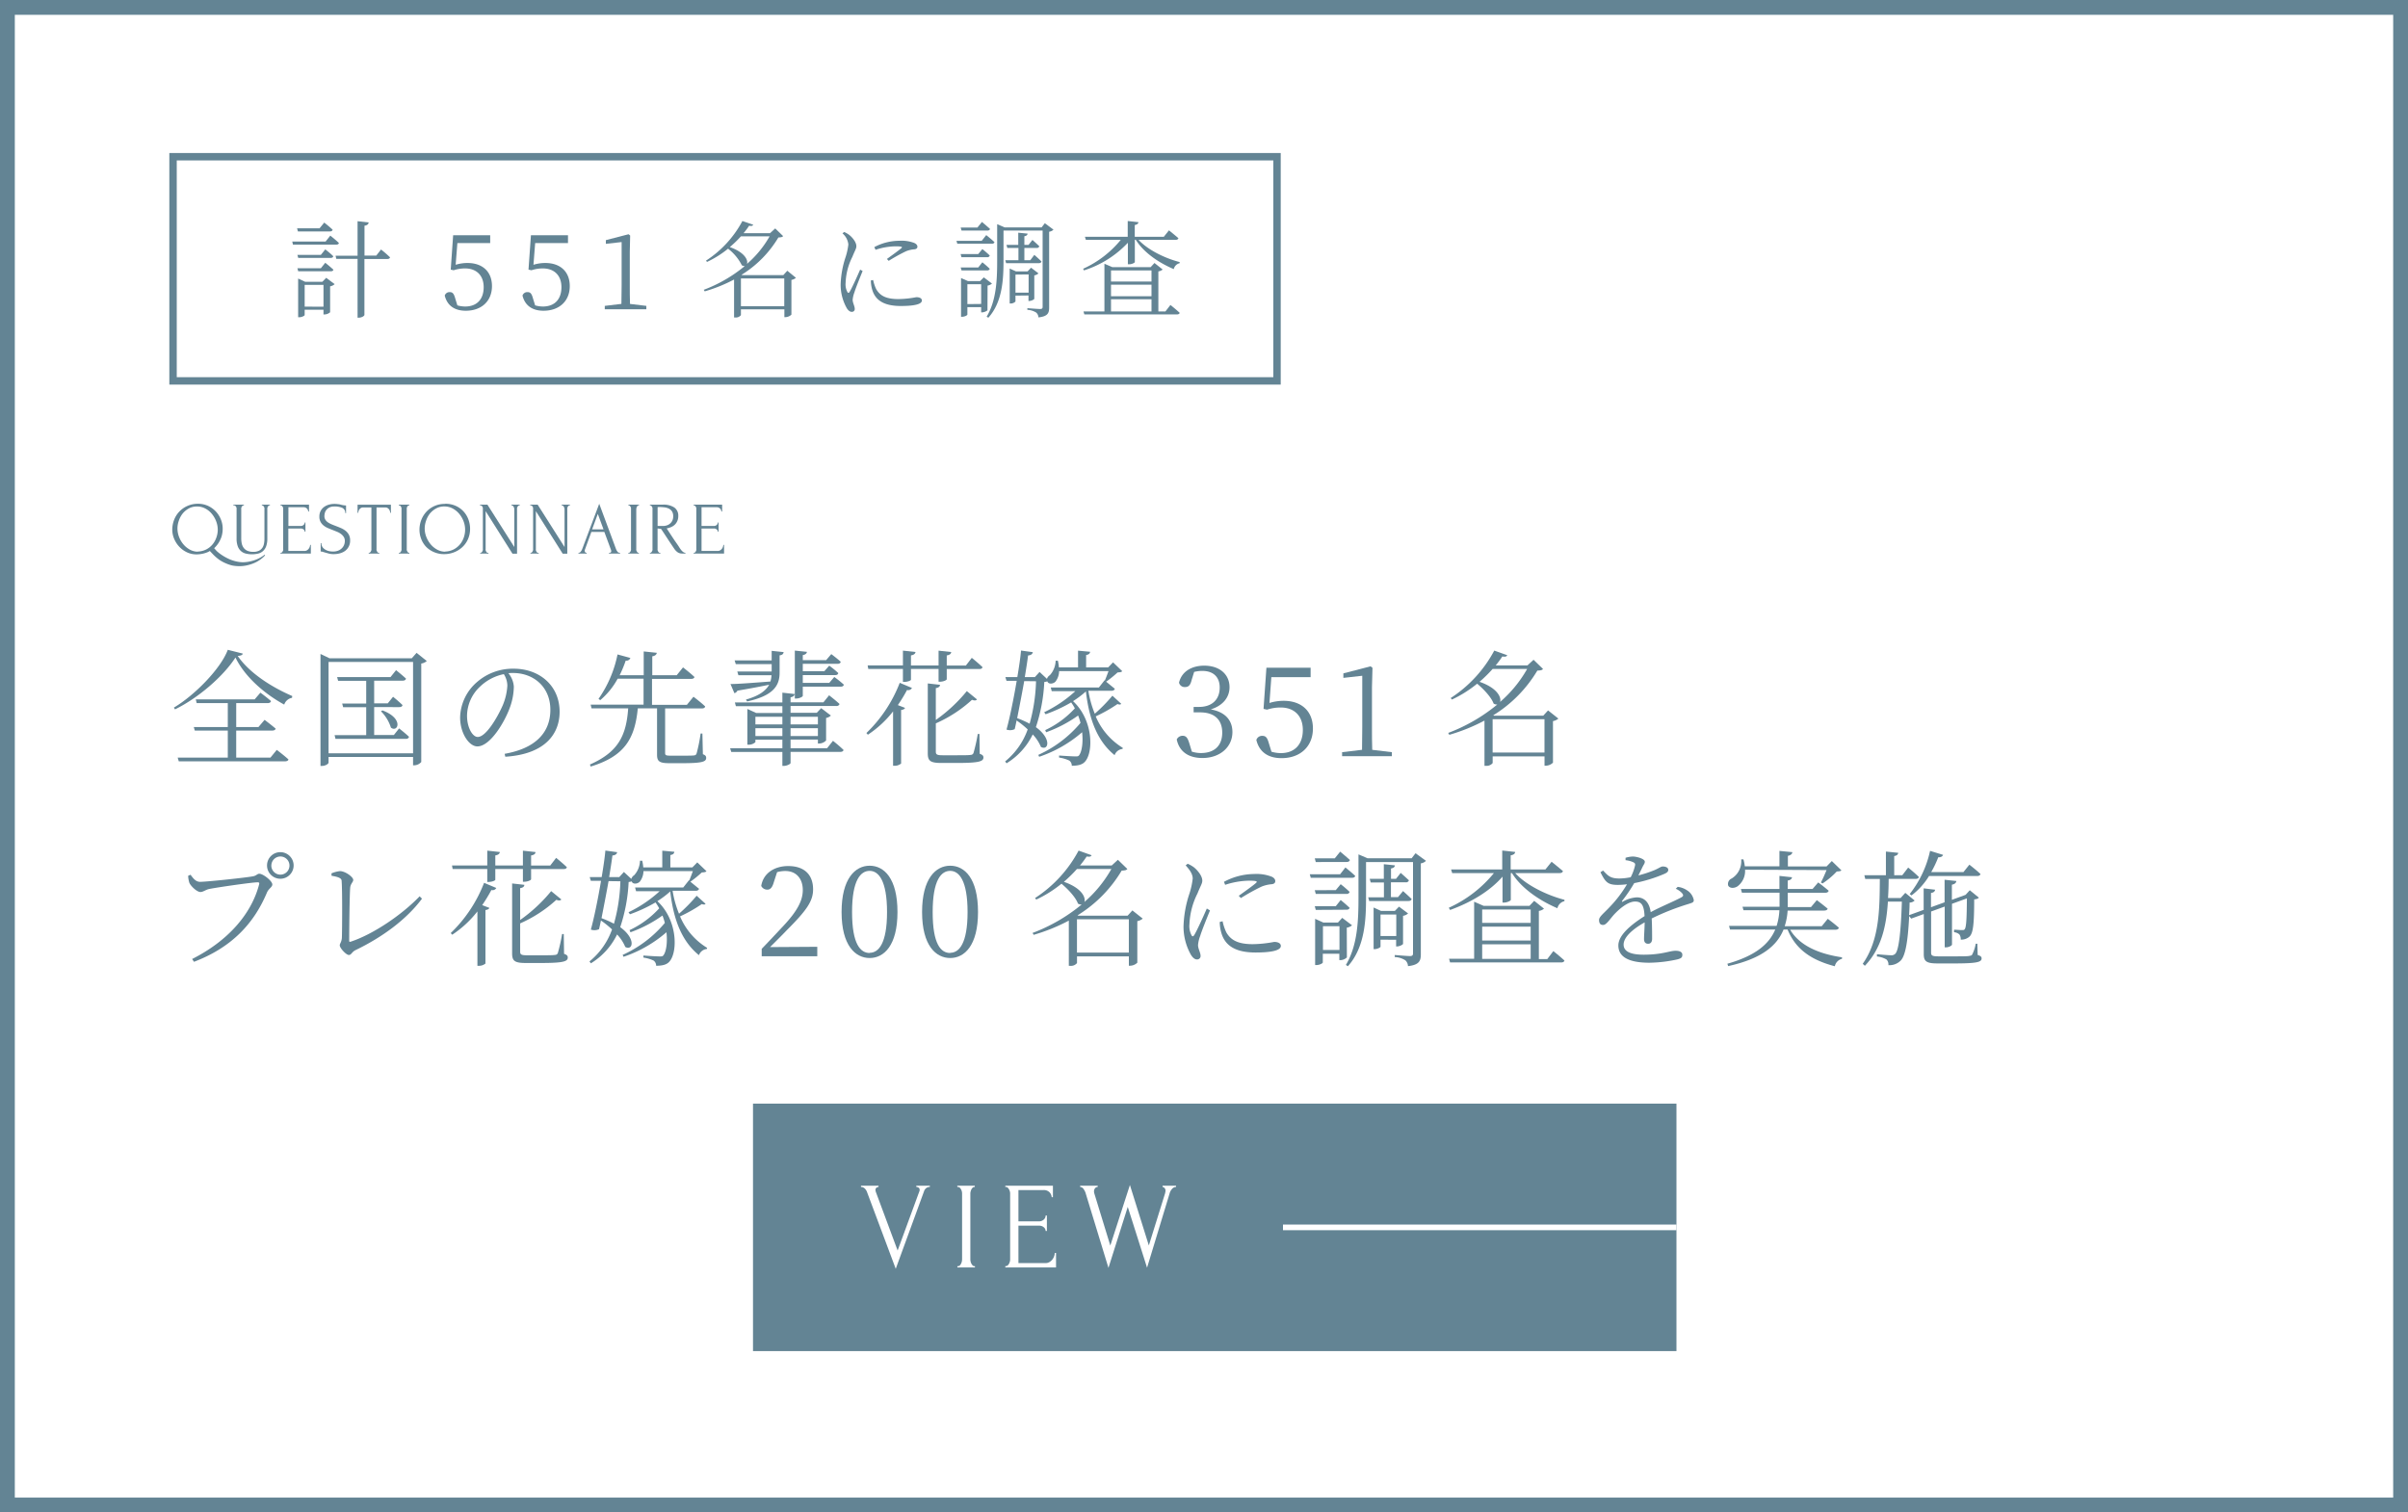 <svg xmlns="http://www.w3.org/2000/svg" viewBox="0 0 650 408.31"><rect x="0" y="0" width="650" height="408.31" fill="#333333" stroke="none"/><defs><style>.cls-1{fill:#fff;}.cls-2{fill:#638494;}</style></defs><g id="レイヤー_2" data-name="レイヤー 2"><g id="枠"><rect class="cls-1" x="2" y="2" width="646" height="404.31"/><path class="cls-2" d="M646,4V404.31H4V4H646m4-4H0V408.31H650V0Z"/><path class="cls-2" d="M65.53,176.45c-.07.41-.51.55-1.36.65,3.06,4.42,8.74,8.23,14.72,10.81l-.07.48a2.75,2.75,0,0,0-2.1,1.83c-5.51-3-10.71-7.65-13.16-12.71-3.26,5.06-10,10.91-16.32,14l-.3-.48c5.71-3.4,12.68-10.57,14.55-15.6Zm9.18,26s1.94,1.46,3.16,2.58c-.1.37-.47.51-1,.51H48.26l-.3-1H61.49v-7.31H52.58l-.27-.95h9.18v-6.46h-8.4l-.24-1H68.73L70.29,187s1.77,1.29,2.86,2.27c-.07.38-.44.55-.89.55h-8.5v6.46h6l1.66-1.94s1.81,1.36,3,2.38c-.11.34-.45.51-.92.51H63.76v7.31H73Z"/><path class="cls-2" d="M115.2,178.46a2.91,2.91,0,0,1-1.49.68v26.58a2.6,2.6,0,0,1-1.87.89h-.34v-2.25H88.69v1.53c0,.31-.82.89-1.77.89h-.41V176.55l2.42,1.16h22.23l1.29-1.46Zm-3.7,24.92V178.7H88.69v24.68Zm-3.77-6.73s1.66,1.29,2.68,2.27a.77.77,0,0,1-.85.55h-19l-.24-1h8.53v-7.54H92.63l-.27-1h6.49V183.8H91.27l-.27-1h14.41l1.5-1.87s1.67,1.33,2.69,2.28c-.11.38-.41.55-.89.55H101v6.12h3.68l1.42-1.77s1.57,1.26,2.55,2.24c-.06.38-.4.55-.88.55H101v7.54h5.31Zm-4.49-4.86c5.88,2.21,4.15,6.08,2.28,4.65a10.8,10.8,0,0,0-2.69-4.42Z"/><path class="cls-2" d="M136.22,203.51c8.33-1.46,12.34-5.74,12.34-11.89s-4.49-9.93-10.1-9.93c-.41,0-.81,0-1.22.07a6.31,6.31,0,0,1,1.46,3.6,17,17,0,0,1-1,5.47c-1.43,4.08-5.38,10.68-8.84,10.68-2.28,0-4.66-3.61-4.66-7.79a13,13,0,0,1,4.52-9.55,14.72,14.72,0,0,1,9.93-3.64c7,0,12.41,4.59,12.41,11.63,0,5.64-3.54,11.42-14.66,12.14ZM136,182a12.94,12.94,0,0,0-6.42,3.37,10.91,10.91,0,0,0-3.51,7.85c0,3.26,1.5,5.74,2.89,5.74,2.25,0,5.37-5.37,6.77-8.6a16.1,16.1,0,0,0,1.22-5.23A5.91,5.91,0,0,0,136,182Z"/><path class="cls-2" d="M189.73,203.62c.72.27.89.54.89,1,0,1-1,1.42-6.36,1.42h-3.6c-2.72,0-3.3-.54-3.3-2.31V191.24h-5.2c-.79,8.33-3.68,12.95-12.72,15.71l-.2-.55c7.65-3.36,9.82-7.82,10.33-15.16h-9.89l-.24-1h14.28v-7h-7a20.2,20.2,0,0,1-4.69,5.78l-.47-.34a31.78,31.78,0,0,0,5.13-12l3.47.95a1.13,1.13,0,0,1-1.26.72,32.76,32.76,0,0,1-1.63,3.94h6.49v-6.42l3.54.37c-.11.47-.41.81-1.23.95v5.1h6.6l1.7-2.11s1.87,1.43,3.09,2.59c-.07.34-.41.51-.88.51H176v7h9.42l1.77-2.18s2,1.5,3.16,2.62c-.07.37-.41.54-.89.54h-9.92v12c0,.58.13.75,1.43.75h3.29c1.5,0,2.65,0,3.1-.07s.51-.17.68-.54a43,43,0,0,0,1.08-5.37h.48Z"/><path class="cls-2" d="M224.85,200s1.77,1.39,2.86,2.48c-.1.34-.41.51-.88.51H213.4v3c0,.27-1,.78-1.8.78h-.41V203h-13.8l-.31-1h14.11v-2.31h-7.28v.68a2.67,2.67,0,0,1-1.83.68h-.34v-9.65l2.38,1.09h7.07v-1.84H198.64l-.27-1h12.82V187l3.33.37c-.1.44-.37.75-1.12.88v1.36h8.87l1.53-1.9s1.73,1.33,2.82,2.35a.81.81,0,0,1-.88.54H213.4v1.84h7.07l1.19-1.26,2.62,2a2.51,2.51,0,0,1-1.29.65v6.08a2.67,2.67,0,0,1-1.87.82h-.34v-1.06H213.4V202h9.86Zm-27.67-15.33c2,0,6.26-.34,10.78-.68a7.05,7.05,0,0,0,.3-1.7h-8.94l-.3-1h9.28v-2h-9.69l-.31-1h10v-2.58l3.23.34c-.07.47-.31.78-1.09.88v4.69c0,3.44-1.63,6.19-8.77,7.75l-.31-.51c3.57-1,5.37-2.41,6.26-4-2.14.44-5,1-8.57,1.6a1.23,1.23,0,0,1-.81.68Zm6.73,8.84v2.07h7.28v-2.07Zm7.28,5.2v-2.11h-7.28v2.11Zm2.21-5.2v2.07h7.38v-2.07Zm7.38,5.2v-2.11H213.4v2.11Zm-4.08-10.85c0,.24-.92.72-1.74.72h-.41V175.64l3.27.34c-.07.44-.38.74-1.12.88v1.36H223l1.39-1.63s1.56,1.16,2.55,2.07c-.07.38-.38.55-.85.55H216.7v2h5.81l1.33-1.5a24.83,24.83,0,0,1,2.44,2c-.07.38-.37.55-.85.55H216.7v2.1h7.14l1.36-1.59a27.18,27.18,0,0,1,2.58,2.07c-.07.37-.38.54-.85.54H216.7Z"/><path class="cls-2" d="M233.87,197.9a37.51,37.51,0,0,0,9-13.56l3.3,1.39a1.15,1.15,0,0,1-1.33.55,41.37,41.37,0,0,1-2.48,4.08l1.94.75c-.1.27-.44.51-1.06.57v14.45a2.7,2.7,0,0,1-1.8.61h-.37V192.06a28.65,28.65,0,0,1-6.8,6.29Zm.51-17.3-.17-.95h9.52v-4l3.4.37c-.07.44-.38.78-1.23.92v2.72h7.45v-4l3.4.37c0,.44-.34.78-1.19.92v2.72h5.17l1.59-2.07s1.84,1.49,2.89,2.51c-.07.34-.37.51-.85.51h-8.8v2.75c0,.21-.78.65-1.84.68h-.37V180.6H245.9v2.89c0,.27-1,.61-1.83.61h-.34v-3.5Zm30.08,22.91c.82.28,1,.55,1,1,0,1.06-1.22,1.47-7.24,1.47l-4.11,0c-3,0-3.67-.58-3.67-2.58V184.51l3.3.37c0,.45-.38.79-1.13.89v8.6a42.24,42.24,0,0,0,8.37-7.79l2.75,2.25c-.27.3-.61.37-1.36.1a35.8,35.8,0,0,1-9.76,6.36v7.61c0,.75.24,1,1.81,1h3.87c1.8,0,3.16,0,3.71-.1a.79.79,0,0,0,.78-.51,45.51,45.51,0,0,0,1.15-5.13h.45Z"/><path class="cls-2" d="M302.65,190c-.14.24-.48.27-1,.07a39.59,39.59,0,0,1-5.88,3.33,18.23,18.23,0,0,0,7.31,8.5l-.07.3a2.51,2.51,0,0,0-2.14,1.67c-4.52-3.67-6.83-9.32-7.75-17.2a26,26,0,0,1-3.47,2.62c5.47,5.09,5.51,13.66,3.3,16.25-.65.81-1.74,1.19-3.64,1.19a1.69,1.69,0,0,0-.68-1.4,9.78,9.78,0,0,0-2.75-.81l0-.55c1.33.1,3.67.24,4.46.24.47,0,.71,0,.95-.31.75-1,1.12-3.43.81-6.22a34.39,34.39,0,0,1-11.59,6.63l-.24-.51a32.07,32.07,0,0,0,11.39-8.63,14.58,14.58,0,0,0-.64-2,35.2,35.2,0,0,1-8.64,4.52l-.24-.58a25.42,25.42,0,0,0,8-5.88,13.62,13.62,0,0,0-1-1.6,39.8,39.8,0,0,1-6.9,3.2l-.38-.55a34.29,34.29,0,0,0,8.4-5.68h-6.36l-.27-1h13l1.53-1.94.07.07c.3-.64.68-1.7,1-2.55H285.89a4.72,4.72,0,0,1-1,2.86c-.58.58-1.7.75-2.11.07a.34.34,0,0,1-.07-.17,2.66,2.66,0,0,1-.82.17,45.14,45.14,0,0,1-2.27,12.2c4.35,3.16,3.4,6.46,1.36,5.34a11,11,0,0,0-2.21-3.37,18.71,18.71,0,0,1-7.07,7.79l-.38-.51a19.52,19.52,0,0,0,6.09-8.64,24.86,24.86,0,0,0-3-2.41q-.25,1.28-.51,2.34a2.88,2.88,0,0,1-2.21.11c.81-2.86,1.93-8.26,2.75-13.16h-2.75l-.31-1h3.23c.48-2.82.85-5.4,1-7.17l3.19.44c-.1.44-.4.82-1.29.89-.17,1.46-.51,3.53-.88,5.84h2.72l1.26-1.39,2,1.87a1.84,1.84,0,0,1,.78-1,6,6,0,0,0,1.56-3.91l.61,0a12.69,12.69,0,0,1,.28,1.81H291v-4.52l3.26.3c-.06.44-.3.75-1.08.88v3.34h5.95l1.32-1.36,2.48,2.38c-.24.27-.61.3-1.26.34a31.45,31.45,0,0,1-3.05,2.48l-.14-.07c.58.48,1.66,1.36,2.45,2-.11.37-.45.54-.92.54h-6.22a27.77,27.77,0,0,0,1.73,6.19,43.18,43.18,0,0,0,4.76-4.86Zm-26.18-6.12c-.58,3.26-1.29,6.9-1.9,10a27.12,27.12,0,0,1,3.36,1.5,47.28,47.28,0,0,0,1.73-11.46Z"/><path class="cls-2" d="M321.69,183.49c-.34,1.39-.75,2-1.84,2a1.56,1.56,0,0,1-1.59-1.19c.74-3.13,3.57-4.59,6.8-4.59,4.18,0,6.83,2.38,6.83,5.81,0,2.79-1.84,5-5.07,6,3.91.68,5.85,2.95,5.85,6.12,0,4-3.3,7-8.09,7-3.5,0-6.19-1.5-6.94-5a1.73,1.73,0,0,1,1.6-1c1,0,1.4.68,1.84,2.17l.64,2.11a8,8,0,0,0,2.45.38c3.77,0,5.75-2.11,5.75-5.51s-2-5.47-6-5.47H322.2v-1.47h1.46c3.4,0,5.58-1.9,5.58-5.23,0-2.82-1.7-4.49-4.69-4.49a9.05,9.05,0,0,0-2.21.27Z"/><path class="cls-2" d="M342.67,189.78a13,13,0,0,1,3.84-.58c4.69,0,7.89,2.69,7.89,7.48s-3.34,8-8.47,8c-3.6,0-6-1.64-6.8-4.9a1.6,1.6,0,0,1,1.6-1.12c.95,0,1.36.47,1.8,2.07l.68,2.21a8.94,8.94,0,0,0,2.52.38c3.84,0,5.95-2.45,5.95-6.26s-2.35-6.05-5.95-6.05a11.38,11.38,0,0,0-3.71.58l-.95-.21.78-11.11h11.93v2.55h-10.6Z"/><path class="cls-2" d="M375.71,203.07v1.09H362.28v-1.09l5.38-.64c0-2,.06-4.05.06-6.05V182.44l-5.1.57v-1.22l7.35-1.9.51.4-.14,5.27v10.82c0,2,0,4,.07,6.05Z"/><path class="cls-2" d="M420.66,194a3.1,3.1,0,0,1-1.46.68v11.22a2.88,2.88,0,0,1-1.94.82h-.34v-2.52h-14V206a2.09,2.09,0,0,1-1.84.75h-.37V194.54a49.89,49.89,0,0,1-9.49,3.84l-.3-.51a46.55,46.55,0,0,0,13.26-7.68,1.59,1.59,0,0,1-1-.24c-.64-1.73-2.68-3.91-4.45-5.37a32.72,32.72,0,0,1-6.8,4.28l-.34-.41a34.68,34.68,0,0,0,11.76-12.81l3.51,1.25c-.17.34-.45.48-1.33.34a25.58,25.58,0,0,1-1.8,2.42h8.57l1.66-1.53,2.55,2.48c-.24.31-.61.41-1.53.44a35.58,35.58,0,0,1-11.9,12.07l.21.1h13.29l1.29-1.42ZM402.91,180.6a37.46,37.46,0,0,1-3.53,3.47c4.79,1.66,5.95,4.21,5.54,5.44a33.74,33.74,0,0,0,7.31-8.91Zm14,22.57v-9h-14v9Z"/><path class="cls-2" d="M54,238.07c1.9,0,12.71-1.16,14.34-1.5.89-.17,1.09-.68,1.67-.68,1,0,3.5,1.94,3.5,2.89,0,.75-1,1.09-1.46,2.21-3.57,8.5-9.66,14.86-19.68,18.67l-.51-.75c9.75-4.93,16-12.17,18.08-20.13.14-.51-.07-.58-.41-.58-1.49,0-11.15,1.4-13.09,1.81-.91.2-1.63.81-2.31.81-1,0-2.61-1.6-3-2.45a6.79,6.79,0,0,1-.34-1.93l.64-.28C52.07,237,52.78,238.07,54,238.07Zm18.08-4.42a3.59,3.59,0,0,1,7.18,0,3.59,3.59,0,1,1-7.18,0Zm1.16,0a2.45,2.45,0,1,0,2.45-2.42A2.45,2.45,0,0,0,73.25,233.65Z"/><path class="cls-2" d="M89.47,235.79a7.72,7.72,0,0,1,2.31-.61c1.39,0,3.57,1.56,3.57,2.38,0,.58-.71,1-.82,2.07-.17,1.87-.27,11.19-.27,14.31,0,.28.07.38.34.31,6.16-2,14-7.38,18.67-12.27l.64.64C109.73,248.23,103.24,253,96,256.49c-1.06.51-1.13,1.33-1.84,1.33s-2.45-1.87-2.45-2.62c0-.47.55-.92.58-2.17.07-2.08.14-12.62-.07-15.17,0-.57-.37-1.05-2.72-1.42Z"/><path class="cls-2" d="M121.67,251.9a37.51,37.51,0,0,0,9-13.56l3.3,1.39a1.15,1.15,0,0,1-1.33.55,41.37,41.37,0,0,1-2.48,4.08l1.94.75c-.1.27-.44.51-1.06.57v14.45a2.7,2.7,0,0,1-1.8.61h-.37V246.06a28.65,28.65,0,0,1-6.8,6.29Zm.51-17.3-.17-.95h9.52v-4l3.4.37c-.07.44-.38.78-1.23.92v2.72h7.45v-4l3.4.37c0,.44-.34.78-1.19.92v2.72h5.17l1.59-2.07s1.84,1.49,2.89,2.51c-.07.34-.37.51-.85.51h-8.8v2.75c0,.21-.78.65-1.84.68h-.37V234.6H133.7v2.89c0,.27-.95.61-1.83.61h-.34v-3.5Zm30.08,22.91c.82.28,1,.55,1,1,0,1.06-1.22,1.47-7.24,1.47l-4.11,0c-3,0-3.67-.58-3.67-2.58V238.51l3.3.37c0,.45-.38.79-1.13.89v8.6a42.24,42.24,0,0,0,8.37-7.79l2.75,2.25c-.27.3-.61.37-1.36.1a35.8,35.8,0,0,1-9.76,6.36v7.61c0,.75.24,1,1.81,1h3.87c1.8,0,3.16,0,3.71-.1a.79.79,0,0,0,.78-.51,45.51,45.51,0,0,0,1.15-5.13h.45Z"/><path class="cls-2" d="M190.45,244c-.14.24-.48.27-1,.07a39.59,39.59,0,0,1-5.88,3.33,18.23,18.23,0,0,0,7.31,8.5l-.07.3a2.51,2.51,0,0,0-2.14,1.67c-4.52-3.67-6.83-9.32-7.75-17.2a26,26,0,0,1-3.47,2.62c5.47,5.09,5.51,13.66,3.3,16.25-.65.81-1.74,1.19-3.64,1.19a1.69,1.69,0,0,0-.68-1.4,9.78,9.78,0,0,0-2.75-.81l0-.55c1.33.1,3.67.24,4.46.24.47,0,.71,0,.95-.31.75-1,1.12-3.43.81-6.22a34.39,34.39,0,0,1-11.59,6.63l-.24-.51a32.07,32.07,0,0,0,11.39-8.63,14.58,14.58,0,0,0-.64-2,35.2,35.2,0,0,1-8.64,4.52l-.24-.58a25.42,25.42,0,0,0,8-5.88,13.62,13.62,0,0,0-1-1.6,39.8,39.8,0,0,1-6.9,3.2l-.38-.55a34.29,34.29,0,0,0,8.4-5.68h-6.36l-.27-1h13l1.53-1.94.07.07c.31-.64.68-1.7,1-2.55H173.69a4.72,4.72,0,0,1-1,2.86c-.58.58-1.7.75-2.11.07a.34.34,0,0,1-.07-.17,2.66,2.66,0,0,1-.82.17,45.14,45.14,0,0,1-2.27,12.2c4.35,3.16,3.4,6.46,1.36,5.34a11,11,0,0,0-2.21-3.37,18.71,18.71,0,0,1-7.07,7.79l-.38-.51a19.52,19.52,0,0,0,6.09-8.64,24.86,24.86,0,0,0-3-2.41q-.25,1.28-.51,2.34a2.88,2.88,0,0,1-2.21.11c.81-2.86,1.93-8.26,2.75-13.16h-2.75l-.31-1h3.23c.48-2.82.85-5.4,1-7.17l3.19.44c-.1.44-.4.82-1.29.89-.17,1.46-.51,3.53-.88,5.84h2.72l1.26-1.39,2,1.87a1.84,1.84,0,0,1,.78-1,6,6,0,0,0,1.56-3.91l.61,0a12.69,12.69,0,0,1,.28,1.81h5.13v-4.52l3.26.3c-.06.44-.3.75-1.08.88v3.34h5.94l1.33-1.36,2.48,2.38c-.24.27-.61.3-1.26.34a31.45,31.45,0,0,1-3.05,2.48l-.14-.07c.58.48,1.66,1.36,2.45,2-.11.37-.45.54-.92.54h-6.22a27.77,27.77,0,0,0,1.73,6.19,43.18,43.18,0,0,0,4.76-4.86Zm-26.18-6.12c-.58,3.26-1.29,6.9-1.9,10a27.12,27.12,0,0,1,3.36,1.5,47.28,47.28,0,0,0,1.73-11.46Z"/><path class="cls-2" d="M220.61,255.61v2.55h-15v-2c2.11-2.18,4.22-4.45,5.85-6.19,3.74-4,5.24-6.83,5.24-9.69,0-3.06-1.77-5.13-4.69-5.13a8,8,0,0,0-2.25.31l-.85,2.61c-.41,1.47-.92,2.11-1.8,2.11a1.82,1.82,0,0,1-1.63-1c.58-3.57,3.74-5.37,7.27-5.37,4.59,0,6.73,2.55,6.73,6.29,0,3.12-1.63,5.57-7.07,11-.95,1-2.68,2.75-4.55,4.59Z"/><path class="cls-2" d="M242.26,246.23c0,9.07-3.67,12.41-7.51,12.41s-7.58-3.34-7.58-12.41,3.7-12.51,7.58-12.51S242.26,237.12,242.26,246.23Zm-7.51,11c2.38,0,4.69-2.45,4.69-11s-2.31-11.12-4.69-11.12S230,237.49,230,246.23,232.3,257.28,234.75,257.28Z"/><path class="cls-2" d="M264,246.23c0,9.07-3.67,12.41-7.51,12.41s-7.59-3.34-7.59-12.41,3.71-12.51,7.59-12.51S264,237.12,264,246.23Zm-7.51,11c2.38,0,4.69-2.45,4.69-11s-2.31-11.12-4.69-11.12-4.73,2.38-4.73,11.12S254,257.28,256.48,257.28Z"/><path class="cls-2" d="M308.46,248a3.1,3.1,0,0,1-1.46.68v11.22a2.88,2.88,0,0,1-1.94.82h-.34v-2.52h-14V260a2.09,2.09,0,0,1-1.84.75h-.37V248.54a49.89,49.89,0,0,1-9.49,3.84l-.3-.51a46.55,46.55,0,0,0,13.26-7.68,1.59,1.59,0,0,1-1-.24c-.64-1.73-2.68-3.91-4.45-5.37a32.72,32.72,0,0,1-6.8,4.28l-.34-.41a34.68,34.68,0,0,0,11.76-12.81l3.51,1.25c-.17.34-.45.48-1.33.34a25.58,25.58,0,0,1-1.8,2.42h8.57l1.66-1.53,2.55,2.48c-.24.31-.61.41-1.53.44a35.58,35.58,0,0,1-11.9,12.07l.21.1h13.29l1.29-1.42ZM290.71,234.6a37.46,37.46,0,0,1-3.53,3.47c4.79,1.66,5.95,4.21,5.54,5.44A33.74,33.74,0,0,0,300,234.6Zm14,22.57v-9h-14v9Z"/><path class="cls-2" d="M326.62,245.79c-.72,1.76-2.28,5.6-2.65,6.9a9,9,0,0,0-.58,2.44c0,1,.68,2.08.68,2.89a.91.91,0,0,1-1,1c-.61,0-1.15-.54-1.6-1.25a15.57,15.57,0,0,1-2-7.62,30.61,30.61,0,0,1,1.63-9,20.56,20.56,0,0,0,.85-3.95c0-1.22-.78-2.34-1.9-3.57l.54-.44a8.36,8.36,0,0,1,1.74,1c.71.58,2.21,2.14,2.21,3.57,0,.78-.48,1.39-1.29,3.43a20.15,20.15,0,0,0-2.18,8.33,5.32,5.32,0,0,0,.54,2.93c.21.4.45.47.75,0,.75-1.19,2.65-5.44,3.4-7.17Zm3.4,2.92a13.16,13.16,0,0,0,1,3c1.16,2,3,3.19,7.14,3.19a32.53,32.53,0,0,0,5.78-.61c.92,0,1.8.31,1.8,1.09,0,1.36-3.16,1.77-6.83,1.77-5.3,0-8.19-1.77-9.21-5.24a10.76,10.76,0,0,1-.45-3Zm.37-10.64a17.4,17.4,0,0,1,8.13-2.11,11.41,11.41,0,0,1,4.72.71c.72.31,1,.79,1,1.19s-.2.75-.92.85a9.34,9.34,0,0,0-2.78.65,56.16,56.16,0,0,0-5.58,3.09l-.58-.61c1.53-1.09,4-2.85,4.66-3.47.41-.37.37-.61-1.87-.61a21.58,21.58,0,0,0-6.46,1.12Z"/><path class="cls-2" d="M363.17,234.19s1.66,1.33,2.65,2.28c-.1.37-.44.51-.85.51H353.82l-.27-.95h8.19Zm-8-1.46-.27-1h5.4l1.46-1.81s1.6,1.33,2.62,2.25c-.1.37-.41.54-.88.54Zm5.4,7.58,1.33-1.6a30.11,30.11,0,0,1,2.41,2.08.77.77,0,0,1-.85.54h-8.29l-.27-1Zm-5.4,5.34-.27-1h5.67l1.33-1.67s1.5,1.23,2.41,2.11c-.1.34-.4.51-.85.51Zm8.4,12.82a2.57,2.57,0,0,1-1.74.74h-.3v-1.73h-4.46v2.35c0,.23-.85.71-1.73.71H355V248.06l2.21,1h3.95l1.15-1.26,2.65,2a2.68,2.68,0,0,1-1.42.64Zm-2-2v-6.42h-4.46v6.42Zm23.35-24.07a2.36,2.36,0,0,1-1.39.68v24.52c0,1.76-.38,2.89-3.47,3.23a2.21,2.21,0,0,0-.71-1.57,5.75,5.75,0,0,0-2.86-.88v-.55s3.4.28,4.08.28.85-.21.85-.75V232.73H368.74v9.52c0,5.95-.27,13.43-4.89,18.6l-.55-.34c3.13-5.24,3.4-11.84,3.4-18.23V230.66l2.45,1.05h11.9l1.05-1.36Zm-6.19,8.16s1.4,1.26,2.32,2.15c-.11.37-.41.54-.89.54H369.59l-.27-1h4.25v-4H370l-.27-1h3.81v-3.94l3,.31c-.07.44-.31.71-1.06.85v2.78h1.36l1.26-1.59s1.36,1.19,2.21,2a.77.77,0,0,1-.85.54h-4v4h1.91Zm-6.08,13.13v1.9c0,.17-.82.65-1.6.65h-.27V245l2,.92h3.74l1.12-1.15,2.45,1.83a2.61,2.61,0,0,1-1.36.65v7.54c0,.24-.95.72-1.6.72h-.27v-1.8Zm0-6.8v5.81h4.25v-5.81Z"/><path class="cls-2" d="M391.08,245.07a33.6,33.6,0,0,0,12.17-9.35H392l-.31-1H405.5v-5.1L409,230c-.06.48-.4.78-1.22.92v3.81h9.38l1.67-2.08s1.87,1.5,3.06,2.52c-.1.37-.41.54-.92.54H409c3,3.3,8.61,6,13.3,7.21l0,.37a2.53,2.53,0,0,0-1.9,1.91c-4.69-2-9.69-5.31-12.27-9.49h-.31v7.21c0,.27-1,.75-1.84.75h-.4v-7c-3.37,3.88-8.4,6.91-14.15,9Zm28.22,11.7s1.87,1.49,3,2.55c-.1.34-.41.51-.88.51h-30l-.27-1h6.77V243.44l2.58,1.12h12.34l1.29-1.36,2.65,2.11a2.65,2.65,0,0,1-1.39.61v13h2.28Zm-19.21-11.22v3.6h13.09v-3.6Zm13.09,4.62H400.09v3.74h13.09Zm-13.09,8.7h13.09v-3.94H400.09Z"/><path class="cls-2" d="M452.86,239.43a5.61,5.61,0,0,1,2.51.92,4,4,0,0,1,1.84,2.65c0,.61-.34.71-1.67,1.12a66.41,66.41,0,0,0-9.69,3.84c.11,1.94.11,4.42.11,5.51,0,.81-.38,1.32-1.06,1.32s-1.12-.37-1.12-1.29.14-2.65.17-4.48c-3.3,1.86-5.68,4-5.68,6s2.18,2.72,5.41,2.72c5,0,7-1.06,8.63-1.06,1.19,0,1.81.41,1.81,1.06s-.17.95-1.26,1.25a36.8,36.8,0,0,1-7.62.92c-6.32,0-8.39-2-8.39-4.66s3.09-5.4,7.07-7.92c-.14-2.89-.79-3.94-2.55-3.94-1.91,0-4.15,1.9-5.58,3.4-1.19,1.29-2.14,2.89-3,2.92s-1.15-.51-1.15-1.36,1.26-1.76,2.79-3.4a32.61,32.61,0,0,0,4.75-6.22,20.87,20.87,0,0,1-2.44.17c-2.79,0-3.37-.75-4.73-3.43l.72-.44c1.36,1.42,1.93,2.14,4.45,2.14a16.72,16.72,0,0,0,3-.34,13,13,0,0,0,1.13-3c.17-.62.06-.85-.62-1.13a6.7,6.7,0,0,0-1.9-.47v-.65a7.41,7.41,0,0,1,1.94-.34c1,0,3.26.58,3.26,1.4,0,.47-.27.71-.64,1.46-.24.54-.68,1.39-1.09,2.24a34,34,0,0,0,4.42-1.46c1.43-.65,1.66-.95,2.17-.95.75,0,1.47.27,1.47.92,0,.44-.31.74-1,1.05a39.73,39.73,0,0,1-8.19,2.52,41.52,41.52,0,0,1-3.26,4.79c-.14.17,0,.34.2.2a8.68,8.68,0,0,1,3.74-1.15c2.14,0,3.43,1.46,3.77,4,2.76-1.5,6.23-2.89,8.27-4,.57-.3.64-.61.17-1.15a4.76,4.76,0,0,0-1.67-1.16Z"/><path class="cls-2" d="M483.22,251c2.55,4.29,7.75,6.53,14,7.45l0,.41a2.59,2.59,0,0,0-1.94,2c-6.25-1.64-10.54-4.49-12.75-9.9h-1.09c-1.76,4.32-5.84,7.86-14.95,9.86l-.21-.64c7.69-2.18,11.29-5.38,12.92-9.22h-12.2l-.28-1h12.85a16.74,16.74,0,0,0,.75-4.22h-9.69l-.27-.95h10V241H470.2l-.27-1h10.4v-3.53l3.4.37c-.07.41-.34.75-1.16.88V240h6.7l1.53-1.77s1.74,1.3,2.82,2.25c-.1.37-.44.54-.91.54H482.57v2.86c0,.3,0,.64,0,1h6.29l1.56-1.87s1.77,1.33,2.93,2.31c-.1.34-.48.51-.95.51h-9.86a17.49,17.49,0,0,1-.79,4.22h10l1.63-2s1.8,1.35,3,2.41c-.11.37-.45.54-.92.54ZM471.05,234.8a5.2,5.2,0,0,1-2,4.46c-.89.61-2.14.61-2.55-.17a1.59,1.59,0,0,1,.92-1.91A5.43,5.43,0,0,0,470,232l.61,0a11.2,11.2,0,0,1,.37,1.87h9.35v-4.15l3.5.34c-.07.48-.41.82-1.22,1v2.86h10.44l1.42-1.46,2.59,2.51c-.21.24-.58.27-1.26.31a21.32,21.32,0,0,1-3.84,3.23l-.44-.27c.47-.85,1.08-2.25,1.53-3.34Z"/><path class="cls-2" d="M533.84,257.82c.79.24,1.06.48,1.06.92,0,1-1.22,1.36-7.48,1.36H523c-3,0-3.71-.58-3.71-2.48V246.77l-3.4,1.23-.54-.68c-.34,7-1.05,10.74-2.28,12a4.28,4.28,0,0,1-3.33,1.25,1.87,1.87,0,0,0-.51-1.53,6.3,6.3,0,0,0-2.58-.81l0-.61c1.16.1,3.06.27,3.74.27a1.44,1.44,0,0,0,1.19-.38c.95-.91,1.53-5.67,1.8-14.1h-3.77c-.41,6.42-1.67,12.57-6.22,17.33l-.58-.54c4.59-6.49,4.56-15,4.62-22.91h-3.94l-.24-1h5.82v-6.39l3.33.34c-.07.44-.34.75-1.09.88v5.17h2.18l1.59-2.07s1.8,1.46,2.89,2.55c-.07.34-.44.51-.88.51h-7.28c0,1.73-.06,3.46-.17,5.16h3.4l1.26-1.39,2.52,2.07a1.94,1.94,0,0,1-1.36.55c0,1.22-.07,2.34-.14,3.4l3.94-1.43v-5.81l3.1.37c-.07.44-.38.78-1.12.88v3.85l3.67-1.33v-6.09l3.19.34c-.1.48-.37.82-1.22,1v4.08l3.57-1.3.14-.06,1.12-1.23,2.45,2c-.21.28-.58.38-1.26.48,0,6.83-.31,9.08-1.23,10a3.29,3.29,0,0,1-2.41.85,2.16,2.16,0,0,0-.37-1.42,2.61,2.61,0,0,0-1.43-.58V251c.64,0,1.6.1,2.07.1s.61,0,.78-.2c.45-.51.58-2.65.62-8.36L526.91,244V255c0,.28-.85.75-1.56.75h-.41v-11l-3.67,1.33v11.11c0,.75.27,1,1.93,1h4.29c1.94,0,3.5,0,4-.1s.65-.1.82-.3a10,10,0,0,0,1-3h.44Zm-18.35-16.45a28.65,28.65,0,0,0,5.5-11.66l3.51,1.08c-.14.41-.58.68-1.3.65a28.87,28.87,0,0,1-1.9,4H530l1.6-2s1.86,1.43,3,2.52c-.11.37-.41.54-.89.54h-13a19,19,0,0,1-4.73,5.24Z"/><path class="cls-2" d="M343.71,43.31v58.52h-296V43.31h296m2-2h-300v62.52h300V41.31Z"/><path class="cls-2" d="M89.16,63.61s1.45,1.14,2.33,2c-.08.29-.34.43-.71.43H79.08l-.19-.83h9Zm-8.74-1.13-.23-.85h6.08l1.25-1.54s1.39,1.08,2.27,1.93c-.09.32-.34.46-.74.46Zm6.19,6.33,1.19-1.48s1.34,1,2.16,1.85c-.06.31-.34.45-.71.45H80.5l-.22-.82ZM80.5,73.24l-.22-.82h6.33l1.19-1.48S89.14,72,90,72.81c-.06.29-.34.43-.71.43ZM88.06,75l2.27,1.71a2.35,2.35,0,0,1-1.22.59v7a2.36,2.36,0,0,1-1.51.59h-.28V83.61H82.24v1.44c0,.2-.77.6-1.48.6h-.28V75.2l1.9.88H87Zm-.74,7.81V76.9H82.24v5.88Zm15.53-15.45a31.77,31.77,0,0,1,2.44,2.11c-.08.31-.36.45-.73.45H98.37V85c0,.31-.77.76-1.48.76h-.37V69.89H90.78l-.2-.85h5.94V59.72l3,.34c-.08.46-.37.77-1.13.88V69h3.18Z"/><path class="cls-2" d="M123,71.48a10.93,10.93,0,0,1,3.21-.48c3.92,0,6.59,2.24,6.59,6.24s-2.78,6.65-7.07,6.65c-3,0-5-1.36-5.68-4.09a1.35,1.35,0,0,1,1.33-.94c.8,0,1.14.4,1.51,1.74l.57,1.84a7.47,7.47,0,0,0,2.1.31c3.21,0,5-2,5-5.22s-2-5.06-5-5.06a9.62,9.62,0,0,0-3.1.49l-.79-.17.65-9.29h10v2.13h-8.86Z"/><path class="cls-2" d="M144,71.48a10.88,10.88,0,0,1,3.21-.48c3.92,0,6.59,2.24,6.59,6.24s-2.79,6.65-7.08,6.65c-3,0-5-1.36-5.68-4.09a1.35,1.35,0,0,1,1.34-.94c.79,0,1.14.4,1.5,1.74l.57,1.84a7.52,7.52,0,0,0,2.1.31c3.21,0,5-2,5-5.22s-2-5.06-5-5.06a9.52,9.52,0,0,0-3.09.49l-.8-.17.66-9.29h10v2.13h-8.86Z"/><path class="cls-2" d="M174.47,82.58v.91H163.25v-.91l4.49-.54c0-1.7.06-3.38.06-5.05V65.35l-4.26.48v-1l6.13-1.59.43.34L170,68v9c0,1.67,0,3.35.06,5.05Z"/><path class="cls-2" d="M214.85,75a2.52,2.52,0,0,1-1.22.57v9.37a2.4,2.4,0,0,1-1.62.68h-.28v-2.1H200v1.56a1.73,1.73,0,0,1-1.54.63h-.31V75.46a41.71,41.71,0,0,1-7.92,3.2l-.26-.42a38.73,38.73,0,0,0,11.08-6.42,1.29,1.29,0,0,1-.8-.2,13.12,13.12,0,0,0-3.72-4.48,27.17,27.17,0,0,1-5.68,3.57l-.28-.34a29,29,0,0,0,9.83-10.7l2.92,1c-.14.28-.37.4-1.11.28a20.57,20.57,0,0,1-1.5,2h7.15l1.4-1.28,2.13,2.07c-.2.26-.52.34-1.28.37a29.77,29.77,0,0,1-9.94,10.08l.17.09h11.1l1.08-1.19ZM200,63.81a31.33,31.33,0,0,1-3,2.9c4,1.39,5,3.52,4.63,4.54a28.08,28.08,0,0,0,6.11-7.44Zm11.7,18.86v-7.5H200v7.5Z"/><path class="cls-2" d="M232.85,73.16c-.59,1.47-1.9,4.68-2.21,5.76a7.65,7.65,0,0,0-.48,2c0,.83.56,1.74.56,2.42a.75.75,0,0,1-.82.85c-.51,0-1-.45-1.33-1a12.84,12.84,0,0,1-1.65-6.36,25.67,25.67,0,0,1,1.36-7.5A17.62,17.62,0,0,0,229,66a4.56,4.56,0,0,0-1.59-3l.46-.37a6.5,6.5,0,0,1,1.44.85c.6.48,1.85,1.79,1.85,3,0,.65-.4,1.16-1.08,2.87a16.81,16.81,0,0,0-1.82,7,4.33,4.33,0,0,0,.46,2.44c.17.34.37.4.62,0,.63-1,2.22-4.55,2.84-6Zm2.84,2.44a10.89,10.89,0,0,0,.83,2.47c1,1.67,2.47,2.67,6,2.67a27.17,27.17,0,0,0,4.83-.51c.76,0,1.5.25,1.5.9,0,1.14-2.64,1.48-5.7,1.48-4.43,0-6.85-1.48-7.7-4.37a8.91,8.91,0,0,1-.37-2.53Zm.32-8.89A14.51,14.51,0,0,1,242.79,65a9.61,9.61,0,0,1,4,.59c.6.26.85.66.85,1s-.17.62-.76.71a7.38,7.38,0,0,0-2.33.54,46.47,46.47,0,0,0-4.66,2.58l-.48-.51c1.27-.91,3.29-2.38,3.89-2.9.34-.31.31-.51-1.56-.51a17.73,17.73,0,0,0-5.4.94Z"/><path class="cls-2" d="M266.22,63.47s1.39,1.11,2.22,1.9c-.09.32-.37.43-.71.43h-9.32l-.23-.79H265Zm-6.67-1.22-.23-.82h4.52l1.22-1.51s1.33,1.11,2.18,1.88c-.08.31-.34.45-.74.45Zm4.51,6.33,1.11-1.33a25.47,25.47,0,0,1,2,1.73.65.65,0,0,1-.71.46h-6.93l-.23-.86ZM259.55,73l-.23-.79h4.74l1.11-1.4s1.25,1,2,1.77a.66.66,0,0,1-.71.42Zm7,10.71c0,.2-.88.62-1.45.62h-.25V82.92h-3.72v2c0,.2-.71.6-1.45.6h-.26V75.06l1.85.82h3.29l1-1,2.21,1.68a2.35,2.35,0,0,1-1.19.54Zm-1.7-1.65V76.73h-3.72V82.1ZM284.37,62a2.07,2.07,0,0,1-1.17.56V83c0,1.47-.31,2.41-2.89,2.69a1.84,1.84,0,0,0-.6-1.3,4.87,4.87,0,0,0-2.39-.74v-.45s2.84.22,3.41.22.71-.17.71-.62V62.25H270.88v8c0,5-.23,11.22-4.09,15.53l-.46-.28c2.62-4.37,2.84-9.88,2.84-15.22V60.52l2.05.88h9.94l.88-1.14Zm-5.17,6.81s1.16,1,1.93,1.79c-.09.31-.34.45-.74.45h-8.8l-.23-.79h3.55V66.94h-3l-.23-.83h3.18V62.82l2.53.25c-.06.37-.26.6-.88.71v2.33h1.13l1.05-1.33s1.14,1,1.85,1.7a.65.65,0,0,1-.71.46h-3.32v3.32h1.59Zm-5.09,11v1.59a1.77,1.77,0,0,1-1.33.54h-.23V72.5l1.71.77h3.12l.94-1,2,1.54a2.2,2.2,0,0,1-1.13.54v6.3c0,.2-.8.6-1.34.6h-.23V79.77Zm0-5.68V79h3.55V74.09Z"/><path class="cls-2" d="M292.37,72.56a28.06,28.06,0,0,0,10.17-7.81h-9.43l-.25-.82h11.55V59.67l2.9.31c-.06.4-.34.65-1,.77v3.18h7.84l1.39-1.74s1.56,1.25,2.55,2.11c-.08.31-.34.45-.76.45h-10c2.53,2.75,7.19,5,11.1,6l0,.31a2.09,2.09,0,0,0-1.59,1.59c-3.92-1.64-8.1-4.43-10.26-7.92h-.25v6c0,.23-.82.62-1.53.62h-.35V65.54A27.91,27.91,0,0,1,292.6,73Zm23.57,9.77s1.57,1.25,2.5,2.13c-.08.28-.34.42-.74.42h-25l-.23-.79h5.65V71.2l2.16.93h10.31L311.63,71l2.21,1.76a2.24,2.24,0,0,1-1.16.51V84.09h1.9ZM299.9,73v3h10.93V73Zm10.93,3.86H299.9v3.12h10.93ZM299.9,84.09h10.93v-3.3H299.9Z"/><path class="cls-2" d="M53.39,136a6.46,6.46,0,0,1,2.8.59,6.76,6.76,0,0,1,3.45,3.69,6.49,6.49,0,0,1,.47,2.44,7.16,7.16,0,0,1-.18,1.66,6.1,6.1,0,0,1-.5,1.4A6.25,6.25,0,0,1,58.7,147a7.48,7.48,0,0,1-.89,1l.66.74a11.35,11.35,0,0,0,1.7,1.29A13.71,13.71,0,0,0,62,151a10.78,10.78,0,0,0,1.86.59,8.3,8.3,0,0,0,1.68.2,9,9,0,0,0,1.41-.12,10.78,10.78,0,0,0,1.52-.36,9.14,9.14,0,0,0,1.53-.63,8.43,8.43,0,0,0,1.44-.93l.12.18a8.2,8.2,0,0,1-1.48,1.27,8.86,8.86,0,0,1-1.72.91,10.65,10.65,0,0,1-1.85.55,9.2,9.2,0,0,1-1.87.19,10.48,10.48,0,0,1-1.84-.16A9.34,9.34,0,0,1,61,152.1a9.76,9.76,0,0,1-1.84-1,12.75,12.75,0,0,1-1.84-1.63l-.68-.72a3.7,3.7,0,0,1-.77.39,7.47,7.47,0,0,1-.91.29,8.22,8.22,0,0,1-1.92.24,6,6,0,0,1-2.59-.57,6.87,6.87,0,0,1-2.06-1.5A7.2,7.2,0,0,1,47,145.44a6.4,6.4,0,0,1-.5-2.46,7.48,7.48,0,0,1,.46-2.53,6.71,6.71,0,0,1,3.52-3.81A6.77,6.77,0,0,1,53.39,136Zm0,12.9a5.35,5.35,0,0,0,2.36-.61,5.28,5.28,0,0,0,1.69-1.4,6,6,0,0,0,1-1.87,6.23,6.23,0,0,0,.34-2,6.35,6.35,0,0,0-.41-2.23,7,7,0,0,0-1.14-2,5.65,5.65,0,0,0-1.77-1.48,4.7,4.7,0,0,0-2.3-.57,4.5,4.5,0,0,0-2.23.55,5.7,5.7,0,0,0-1.67,1.41,6.44,6.44,0,0,0-1,1.91,6.36,6.36,0,0,0-.36,2.07,6.49,6.49,0,0,0,.41,2.22,7.06,7.06,0,0,0,1.15,2,6.12,6.12,0,0,0,1.75,1.46A4.54,4.54,0,0,0,53.37,148.94Z"/><path class="cls-2" d="M63,136.24h2.84v.2h-.1a.43.43,0,0,0-.28.11,1.15,1.15,0,0,0-.21.27,1.4,1.4,0,0,0-.13.34,2.14,2.14,0,0,0,0,.32v7.9a6.48,6.48,0,0,0,.16,1.44,3,3,0,0,0,.54,1.14,2.54,2.54,0,0,0,1,.75,3.79,3.79,0,0,0,1.52.27,3.32,3.32,0,0,0,1.6-.32,2.33,2.33,0,0,0,.92-.83,3.11,3.11,0,0,0,.42-1.15,7.82,7.82,0,0,0,.1-1.26v-7.94a1.33,1.33,0,0,0,0-.32,1.4,1.4,0,0,0-.13-.34,1.15,1.15,0,0,0-.21-.27.4.4,0,0,0-.26-.11h-.1v-.2h2.18v.2h-.1a.39.39,0,0,0-.27.11,1.46,1.46,0,0,0-.2.27,1.4,1.4,0,0,0-.13.34,1.33,1.33,0,0,0,0,.32v7.88a6,6,0,0,1-.32,2.13,3.22,3.22,0,0,1-.88,1.31,3.07,3.07,0,0,1-1.31.66,7.27,7.27,0,0,1-3.26,0,3.1,3.1,0,0,1-1.33-.67,3.22,3.22,0,0,1-.88-1.31,5.93,5.93,0,0,1-.32-2.09v-7.9a1.33,1.33,0,0,0,0-.32,1.4,1.4,0,0,0-.13-.34,1.15,1.15,0,0,0-.21-.27.4.4,0,0,0-.26-.11H63Z"/><path class="cls-2" d="M75.71,149.24h.1a.37.37,0,0,0,.28-.11,1,1,0,0,0,.21-.27,1.43,1.43,0,0,0,.14-.34,1.4,1.4,0,0,0,0-.34v-10.7a1.39,1.39,0,0,0,0-.32,1.43,1.43,0,0,0-.14-.34,1.15,1.15,0,0,0-.21-.27.41.41,0,0,0-.28-.11h-.1v-.2h7.7v1.86h-.2a1.37,1.37,0,0,0-.36-.81,1.3,1.3,0,0,0-1-.35h-4V142h3.32a1.09,1.09,0,0,0,.77-.28.85.85,0,0,0,.31-.66h.2v2.5h-.2a.79.79,0,0,0-.3-.62,1.17,1.17,0,0,0-.78-.26H77.83v6.06h4.38a1.21,1.21,0,0,0,.66-.18,1.76,1.76,0,0,0,.47-.43,1.64,1.64,0,0,0,.28-.54,1.71,1.71,0,0,0,.09-.49h.2v2.34h-8.2Z"/><path class="cls-2" d="M94.51,145.9a3.38,3.38,0,0,1-.4,1.71,3.47,3.47,0,0,1-1,1.15,4.32,4.32,0,0,1-1.43.64,6.5,6.5,0,0,1-1.57.2,5.16,5.16,0,0,1-1.39-.16l-1.06-.3-.58-.17a1.86,1.86,0,0,0-.52-.07v-2.28h.2a1.78,1.78,0,0,0,.39,1.21,2.75,2.75,0,0,0,.91.69,3.49,3.49,0,0,0,1,.31,5.65,5.65,0,0,0,.76.07,3.85,3.85,0,0,0,1.48-.25,3,3,0,0,0,1-.66,2.55,2.55,0,0,0,.59-.91,2.75,2.75,0,0,0,.19-1,2,2,0,0,0-.28-1.11,3,3,0,0,0-.73-.79,4.45,4.45,0,0,0-1-.58l-1.18-.48c-.45-.17-.9-.35-1.34-.54a5.08,5.08,0,0,1-1.18-.69,3.16,3.16,0,0,1-.84-1,2.88,2.88,0,0,1-.32-1.41,3.2,3.2,0,0,1,.34-1.53,3.15,3.15,0,0,1,.91-1.07,4,4,0,0,1,1.3-.63,5.36,5.36,0,0,1,1.49-.21,6.11,6.11,0,0,1,1,.07c.31,0,.6.1.88.17s.45.1.66.13a4.44,4.44,0,0,0,.62.05v2.06h-.2a1.49,1.49,0,0,0-.82-1.41,5.14,5.14,0,0,0-2.17-.37,2.8,2.8,0,0,0-1.31.27,2.48,2.48,0,0,0-.82.66,2.35,2.35,0,0,0-.41.84,3.62,3.62,0,0,0-.11.79,1.83,1.83,0,0,0,.25,1,2.47,2.47,0,0,0,.67.7,5.32,5.32,0,0,0,1,.54c.36.16.75.31,1.15.46s.92.36,1.38.56a5.57,5.57,0,0,1,1.26.74,3.49,3.49,0,0,1,.9,1.08A3.27,3.27,0,0,1,94.51,145.9Z"/><path class="cls-2" d="M102.27,149.24h.1v.2H99.53v-.2h.1a.38.38,0,0,0,.28-.12,1.21,1.21,0,0,0,.21-.28,1.33,1.33,0,0,0,.13-.35,1.5,1.5,0,0,0,0-.35V137H98a1.13,1.13,0,0,0-.56.14,1.42,1.42,0,0,0-.64.81,1.73,1.73,0,0,0-.08.49h-.2v-2.18h9v2.18h-.2a1.73,1.73,0,0,0-.08-.49,1.42,1.42,0,0,0-.64-.81A1.13,1.13,0,0,0,104,137h-2.36v11.16a1.5,1.5,0,0,0,0,.35,1.33,1.33,0,0,0,.13.35,1.55,1.55,0,0,0,.2.28A.34.34,0,0,0,102.27,149.24Z"/><path class="cls-2" d="M107.65,136.24h2.84v.2h-.1a.4.4,0,0,0-.26.11,1,1,0,0,0-.2.26,1.51,1.51,0,0,0-.13.34,1.56,1.56,0,0,0,0,.33v10.66a1.5,1.5,0,0,0,0,.35,1.33,1.33,0,0,0,.13.35,1.55,1.55,0,0,0,.2.28.34.34,0,0,0,.27.12h.1v.2h-2.84v-.2h.1a.37.37,0,0,0,.28-.11,1,1,0,0,0,.21-.28,1.4,1.4,0,0,0,.13-.36,1.5,1.5,0,0,0,0-.35V137.48a1.33,1.33,0,0,0,0-.32,1.4,1.4,0,0,0-.13-.34,1.15,1.15,0,0,0-.21-.27.41.41,0,0,0-.28-.11h-.1Z"/><path class="cls-2" d="M120.17,136a6.79,6.79,0,0,1,2.8.55,6.42,6.42,0,0,1,2.11,1.48,6.49,6.49,0,0,1,1.34,2.16,7.22,7.22,0,0,1,.47,2.57,6.77,6.77,0,0,1-.55,2.76,6.52,6.52,0,0,1-1.51,2.16,7.05,7.05,0,0,1-2.23,1.41,7.22,7.22,0,0,1-2.71.51,6.65,6.65,0,0,1-2.77-.56A6.44,6.44,0,0,1,115,147.6a6.51,6.51,0,0,1-1.31-2.12,6.84,6.84,0,0,1-.46-2.5,7.24,7.24,0,0,1,.46-2.53,7,7,0,0,1,1.35-2.23,6.69,6.69,0,0,1,5.09-2.18Zm0,12.9a5.35,5.35,0,0,0,2.36-.61,5.63,5.63,0,0,0,1.69-1.4,6,6,0,0,0,1-1.87,6.35,6.35,0,0,0-.07-4.24,7.12,7.12,0,0,0-1.14-2,6.13,6.13,0,0,0-1.77-1.48,4.72,4.72,0,0,0-2.32-.57,4.4,4.4,0,0,0-2.22.55A5.74,5.74,0,0,0,116,138.7a6.3,6.3,0,0,0-1,1.92,6.46,6.46,0,0,0-.36,2.08,6.22,6.22,0,0,0,.42,2.21,7.17,7.17,0,0,0,1.16,2,6,6,0,0,0,1.76,1.46A4.51,4.51,0,0,0,120.16,148.94Z"/><path class="cls-2" d="M131.75,149.24h.1v.2h-2.22v-.2h.1a.41.41,0,0,0,.27-.12.83.83,0,0,0,.21-.28,1.81,1.81,0,0,0,.13-.35,1.55,1.55,0,0,0,0-.35V137.48a2,2,0,0,0,0-.32,1.35,1.35,0,0,0-.11-.34.82.82,0,0,0-.22-.27.55.55,0,0,0-.34-.11h-.1v-.2h2l7.26,11.44v-10.2a1.39,1.39,0,0,0-.05-.32,1.43,1.43,0,0,0-.14-.34,1.15,1.15,0,0,0-.21-.27.41.41,0,0,0-.28-.11h-.1v-.2h2.24v.2h-.1a.41.41,0,0,0-.28.11,1.15,1.15,0,0,0-.21.27,1.4,1.4,0,0,0-.13.34,1.33,1.33,0,0,0,0,.32v12h-1.24L131.09,138v10.18a1.5,1.5,0,0,0,0,.35,1.33,1.33,0,0,0,.13.35,1.21,1.21,0,0,0,.21.28A.38.38,0,0,0,131.75,149.24Z"/><path class="cls-2" d="M145.31,149.24h.1v.2h-2.22v-.2h.1a.41.41,0,0,0,.27-.12.83.83,0,0,0,.21-.28,1.81,1.81,0,0,0,.13-.35,1.55,1.55,0,0,0,0-.35V137.48a2,2,0,0,0,0-.32,1.35,1.35,0,0,0-.11-.34.82.82,0,0,0-.22-.27.55.55,0,0,0-.34-.11h-.1v-.2h2l7.26,11.44v-10.2a1.39,1.39,0,0,0-.05-.32,1.43,1.43,0,0,0-.14-.34,1.15,1.15,0,0,0-.21-.27.41.41,0,0,0-.28-.11h-.1v-.2h2.24v.2h-.1a.41.41,0,0,0-.28.11,1.15,1.15,0,0,0-.21.27,1.4,1.4,0,0,0-.13.34,1.33,1.33,0,0,0,0,.32v12h-1.24L144.65,138v10.18a1.5,1.5,0,0,0,0,.35,1.33,1.33,0,0,0,.13.35,1.21,1.21,0,0,0,.21.28A.38.38,0,0,0,145.31,149.24Z"/><path class="cls-2" d="M164.41,149.24h.1c.32,0,.48-.15.48-.44a1.06,1.06,0,0,0-.06-.34l-1.8-4.86h-3.5l-1.74,4.78a.89.89,0,0,0-.06.3.6.6,0,0,0,.14.41.4.4,0,0,0,.3.15h.1v.2h-2.22v-.2h.1a.68.68,0,0,0,.51-.31,2.71,2.71,0,0,0,.41-.73l4.58-12.2,4.48,12.08a3.16,3.16,0,0,0,.39.78.76.76,0,0,0,.65.38h.1v.2h-3Zm-4.58-6.32h3.08l-1.54-4.18Z"/><path class="cls-2" d="M169.65,136.24h2.84v.2h-.1a.4.4,0,0,0-.26.11,1,1,0,0,0-.2.26,1.51,1.51,0,0,0-.13.34,1.56,1.56,0,0,0-.05.33v10.66a1.5,1.5,0,0,0,0,.35,1.33,1.33,0,0,0,.13.35,1.55,1.55,0,0,0,.2.28.34.34,0,0,0,.27.12h.1v.2h-2.84v-.2h.1a.37.37,0,0,0,.28-.11,1,1,0,0,0,.21-.28,1.4,1.4,0,0,0,.13-.36,1.5,1.5,0,0,0,0-.35V137.48a1.33,1.33,0,0,0,0-.32,1.4,1.4,0,0,0-.13-.34,1.15,1.15,0,0,0-.21-.27.41.41,0,0,0-.28-.11h-.1Z"/><path class="cls-2" d="M178.15,149.24h.1v.2h-2.82v-.2h.1a.37.37,0,0,0,.26-.12,1.21,1.21,0,0,0,.21-.28,1.33,1.33,0,0,0,.13-.35,1.5,1.5,0,0,0,0-.35V137.48a1.33,1.33,0,0,0,0-.32,1.4,1.4,0,0,0-.13-.34,1.15,1.15,0,0,0-.21-.27.4.4,0,0,0-.26-.11h-.1v-.2h3.48A5.27,5.27,0,0,1,182,137a2.64,2.64,0,0,1,1.09,2.3,3.22,3.22,0,0,1-.25,1.33,3.1,3.1,0,0,1-.67,1,3.24,3.24,0,0,1-1,.66,5.32,5.32,0,0,1-1.21.37l1.44,2.2c.35.53.7,1.06,1.06,1.57s.71,1,1.06,1.59l.31.42a2.77,2.77,0,0,0,.36.4,1.76,1.76,0,0,0,.4.29.84.84,0,0,0,.43.11v.2h-.86a2.1,2.1,0,0,1-1.31-.39,3.67,3.67,0,0,1-.85-.91c-.6-.88-1.2-1.77-1.79-2.68s-1.18-1.8-1.77-2.68l-.47-.05-.47-.07v5.48a1.5,1.5,0,0,0,0,.35,1.33,1.33,0,0,0,.13.35,1.55,1.55,0,0,0,.2.28A.34.34,0,0,0,178.15,149.24Zm-.64-12.32V142h.1l.51,0H179a3.19,3.19,0,0,0,.89-.13,2.43,2.43,0,0,0,.88-.44,2.47,2.47,0,0,0,.68-.81,2.61,2.61,0,0,0,.27-1.26,2.39,2.39,0,0,0-.29-1.24,2.09,2.09,0,0,0-.8-.76,3.56,3.56,0,0,0-1.23-.38,12.73,12.73,0,0,0-1.58-.1Z"/><path class="cls-2" d="M187.23,149.24h.1a.37.37,0,0,0,.28-.11,1,1,0,0,0,.21-.27,1.43,1.43,0,0,0,.14-.34,1.4,1.4,0,0,0,0-.34v-10.7a1.39,1.39,0,0,0,0-.32,1.43,1.43,0,0,0-.14-.34,1.15,1.15,0,0,0-.21-.27.41.41,0,0,0-.28-.11h-.1v-.2h7.7v1.86h-.2a1.37,1.37,0,0,0-.36-.81,1.3,1.3,0,0,0-1-.35h-4V142h3.32a1.09,1.09,0,0,0,.77-.28.85.85,0,0,0,.31-.66h.2v2.5h-.2a.79.79,0,0,0-.3-.62,1.17,1.17,0,0,0-.78-.26h-3.32v6.06h4.38a1.21,1.21,0,0,0,.66-.18,1.76,1.76,0,0,0,.47-.43,1.64,1.64,0,0,0,.28-.54,1.71,1.71,0,0,0,.09-.49h.2v2.34h-8.2Z"/><rect class="cls-2" x="203.26" y="297.95" width="249.27" height="66.81"/><rect class="cls-1" x="346.32" y="330.6" width="106.21" height="1.52"/><path class="cls-1" d="M236.32,321.29a1.9,1.9,0,0,0,.1.5l5.88,15.82,5.87-16a.57.57,0,0,0,.07-.2,1.06,1.06,0,0,0,0-.2.64.64,0,0,0-.31-.59,1.21,1.21,0,0,0-.59-.18v-.33H251v.33a1.68,1.68,0,0,0-.92.27,1.76,1.76,0,0,0-.65.9l-7.64,20.93L234,321.72a2.58,2.58,0,0,0-.59-.87,1.45,1.45,0,0,0-1-.4v-.33h4.74v.33a.92.92,0,0,0-.58.22A.73.73,0,0,0,236.32,321.29Z"/><path class="cls-1" d="M258.39,320.12h4.74v.33H263a.63.63,0,0,0-.43.18,1.62,1.62,0,0,0-.34.44,2.4,2.4,0,0,0-.21.57,2,2,0,0,0-.09.55V340a2.47,2.47,0,0,0,.07.58,2,2,0,0,0,.22.59,2.36,2.36,0,0,0,.33.46.56.56,0,0,0,.45.2h.17v.34h-4.74v-.34h.16a.67.67,0,0,0,.47-.18,1.56,1.56,0,0,0,.35-.47,2.54,2.54,0,0,0,.22-.6,3.15,3.15,0,0,0,.07-.58V322.19a2.86,2.86,0,0,0-.07-.54,2.11,2.11,0,0,0-.22-.56,1.8,1.8,0,0,0-.35-.46.67.67,0,0,0-.47-.18h-.16Z"/><path class="cls-1" d="M271.37,341.81h.17a.69.69,0,0,0,.47-.18,1.8,1.8,0,0,0,.35-.45,2.35,2.35,0,0,0,.23-.57,1.94,1.94,0,0,0,.08-.56V322.19a1.86,1.86,0,0,0-.08-.54,2.13,2.13,0,0,0-.23-.56,2.07,2.07,0,0,0-.35-.46.69.69,0,0,0-.47-.18h-.17v-.33h12.85v3.1h-.33a2.2,2.2,0,0,0-.6-1.35,2.16,2.16,0,0,0-1.67-.58h-6.71v8.44h5.54a1.83,1.83,0,0,0,1.29-.47,1.45,1.45,0,0,0,.51-1.1h.34v4.17h-.34a1.3,1.3,0,0,0-.5-1,1.89,1.89,0,0,0-1.3-.43h-5.54V341h7.31a2,2,0,0,0,1.1-.3,3,3,0,0,0,.79-.72,3,3,0,0,0,.46-.9,2.81,2.81,0,0,0,.15-.82h.34v3.91H271.37Z"/><path class="cls-1" d="M317.47,320.45a1.4,1.4,0,0,0-1.13.57,3,3,0,0,0-.64,1.23l-6.07,20-5.21-16.42-5.21,16.46-6.11-20a3.78,3.78,0,0,0-.58-1.24,1.18,1.18,0,0,0-.95-.6v-.33h4.74v.33a.9.9,0,0,0-.72.35,1.37,1.37,0,0,0-.28.89,2.07,2.07,0,0,0,.06.43l4.34,14.15L305,319.92l5.11,16.32,4.4-14.12a2.09,2.09,0,0,1,.05-.28,1.32,1.32,0,0,0,.05-.35,1.05,1.05,0,0,0-.26-.75.77.77,0,0,0-.54-.29v-.33h3.64Z"/></g></g></svg>